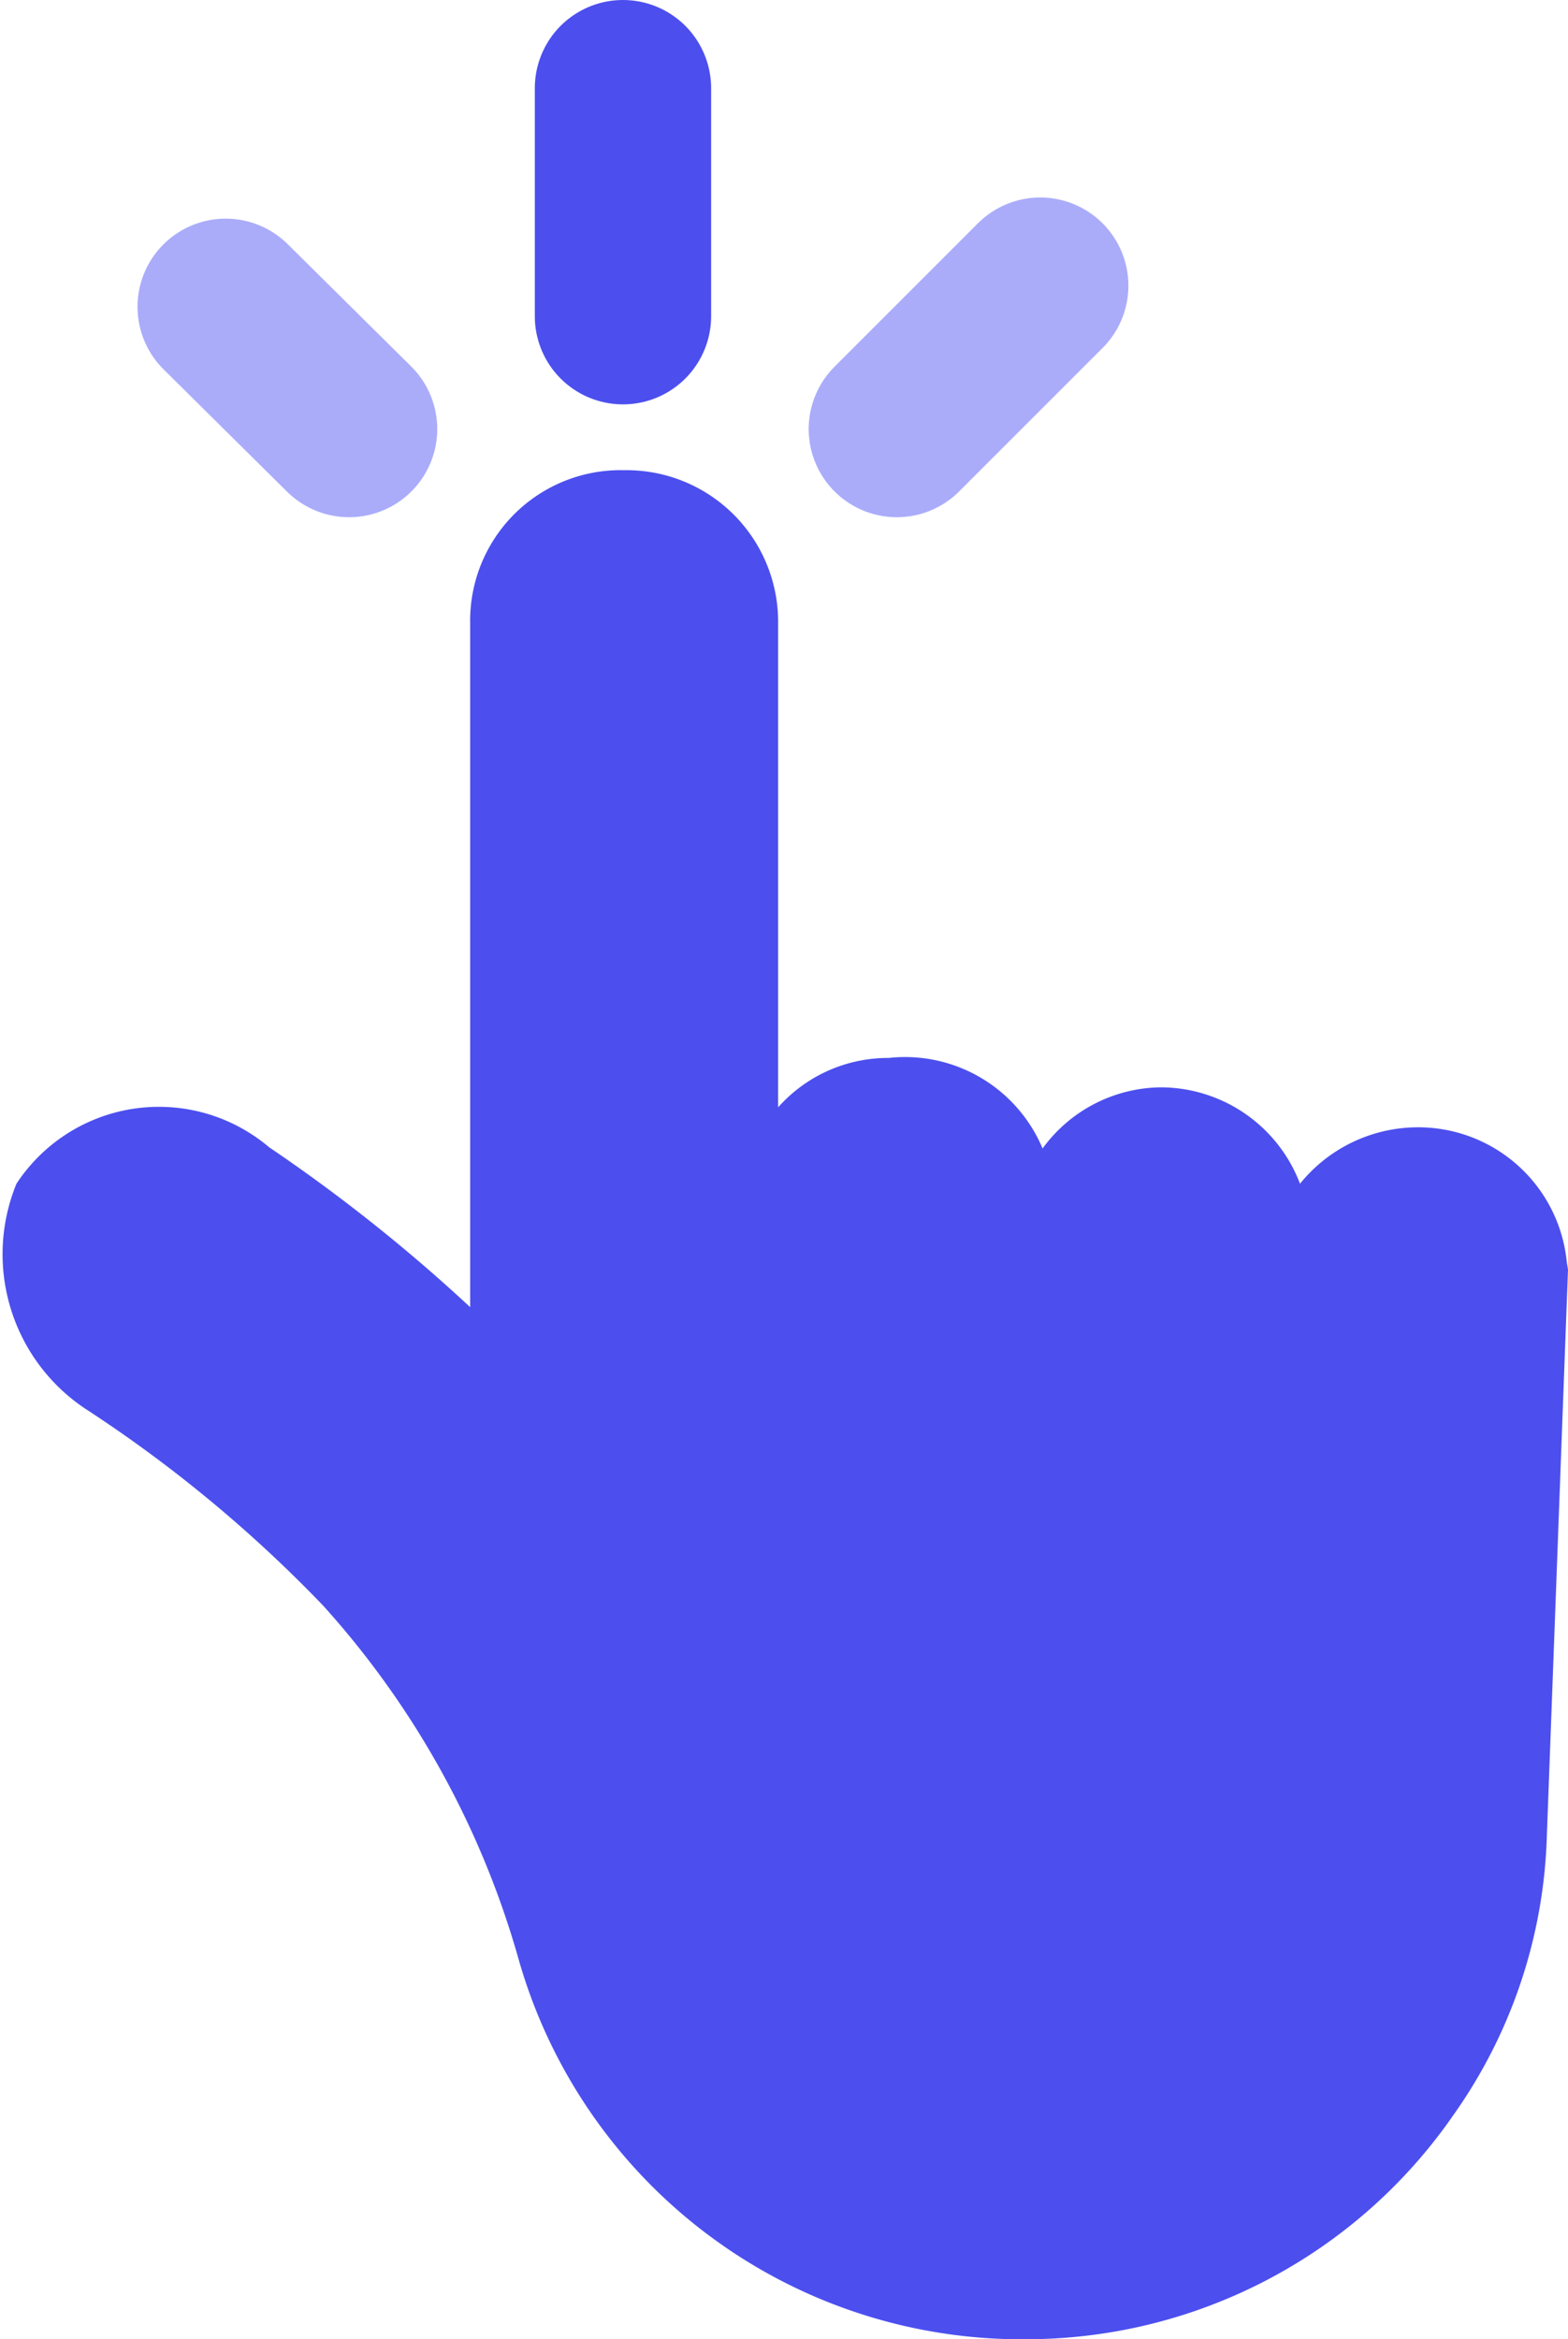 <?xml version="1.0" encoding="UTF-8"?> <svg xmlns="http://www.w3.org/2000/svg" viewBox="0 0 13.34 19.9"><defs><style>.cls-1{fill:#4c4fee;}.cls-2,.cls-3{fill:none;stroke-linecap:round;stroke-miterlimit:10;stroke-width:1.5px;}.cls-2{stroke:#4c4fee;}.cls-3{stroke:#aaacfa;}</style></defs><g id="Layer_2" data-name="Layer 2"><g id="Mail"><path class="cls-1" d="M13.33,10.74a1.27,1.27,0,0,0-1.27-1.15h0a1.29,1.29,0,0,0-1,.48l0,0a1.27,1.27,0,0,0-1.19-.82h0a1.26,1.26,0,0,0-1,.52A1.27,1.27,0,0,0,7.56,9h0a1.25,1.25,0,0,0-.94.42V5.3A1.29,1.29,0,0,0,5.31,4h0A1.28,1.28,0,0,0,4,5.3v5.82A14.18,14.18,0,0,0,2.29,9.76a1.45,1.45,0,0,0-2.15.31v0A1.58,1.58,0,0,0,.75,12a11.49,11.49,0,0,1,2,1.66,7.55,7.55,0,0,1,1.66,3A4.45,4.45,0,0,0,8.63,19.9h.08A4.42,4.42,0,0,0,12.36,18a4.32,4.32,0,0,0,.8-2.38l.18-4.82Z"></path><line class="cls-2" x1="5.3" y1="0.75" x2="5.3" y2="2.69"></line><line class="cls-3" x1="8.85" y1="2.43" x2="7.63" y2="3.65"></line><line class="cls-3" x1="1.92" y1="2.61" x2="2.97" y2="3.65"></line></g></g></svg> 